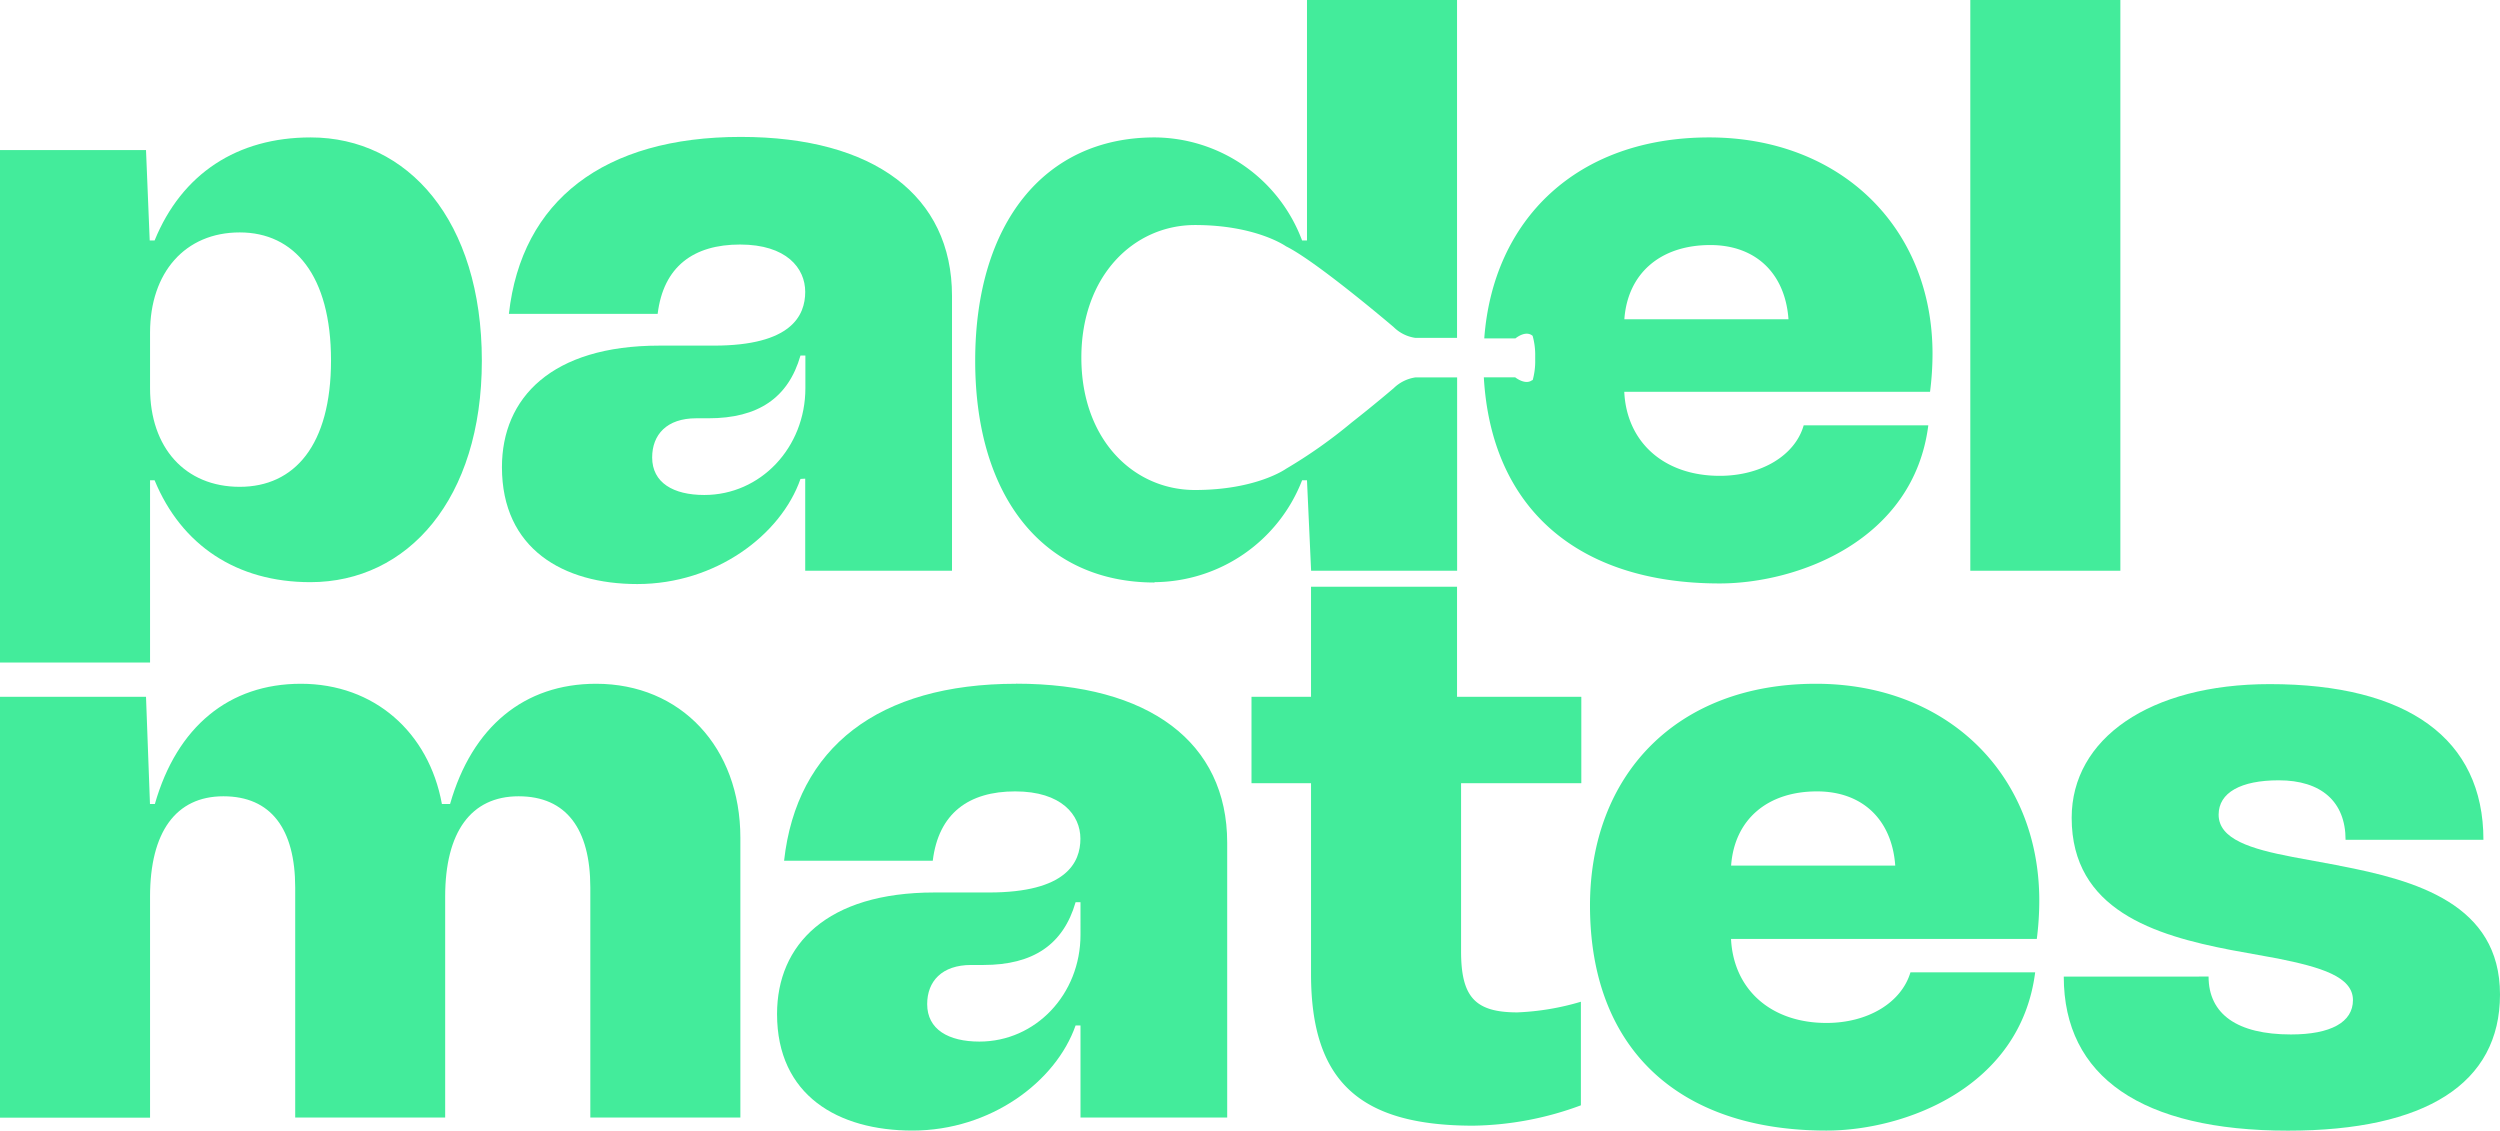 <svg xmlns="http://www.w3.org/2000/svg" viewBox="0 0 291.07 131.63"><defs><style>.cls-1{fill:#43ec9b;}</style></defs><g id="Capa_2" data-name="Capa 2"><g id="Layer_1" data-name="Layer 1"><path class="cls-1" d="M17.47,55.92H18c3.13,7.59,9.58,11.86,18.13,11.86C47.47,67.78,56.1,58.1,56.1,42c0-16.33-8.63-26-19.93-26C27.62,16,21.17,20.22,18,28h-.57L17,17.47H0V77.14H17.47Zm0-17.19c0-7,4.08-11.67,10.44-11.67s10.63,5,10.63,14.9S34.27,56.68,27.91,56.68,17.47,52.12,17.47,45.19Z"/><path class="cls-1" d="M93.75,55.73V66.45h17.09v-32c0-11.67-9.11-18.51-24.59-18.51-15.94,0-25.53,7.4-27,20.6H76.57c.67-5.51,4.18-8.07,9.59-8.07s7.59,2.75,7.59,5.51-1.61,6.26-10.63,6.26H76.76c-12.53,0-18.32,6.08-18.32,14.15C58.44,63.89,65.56,68,74.2,68c9.11,0,16.71-5.69,19-12.24ZM82,57.63c-3.61,0-6.07-1.43-6.07-4.37,0-2.66,1.71-4.56,5.12-4.56h1.43c5.79,0,9.3-2.37,10.72-7.31h.57v3.8c0,6.93-5.22,12.44-11.77,12.44"/><rect class="cls-1" x="229.4" width="17.47" height="66.45"/><path class="cls-1" d="M69.4,79.61c-8.36,0-14.43,5-17,14h-.95c-1.52-8.35-7.88-14-16.42-14-8.36,0-14.43,5-17,14h-.57L17,81.13H0v49H17.47V104.39c0-7.51,3-11.68,8.54-11.68s8.36,3.8,8.36,10.63v26.77H51.83V104.39c0-7.51,3-11.68,8.55-11.68s8.35,3.8,8.35,10.63v26.77H86.2V97.55c0-10.54-6.93-17.94-16.8-17.94"/><path class="cls-1" d="M118.29,79.61c-16,0-25.54,7.4-27,20.6H108.6c.67-5.51,4.18-8.07,9.59-8.07s7.6,2.75,7.6,5.51-1.62,6.26-10.64,6.26h-6.36c-12.53,0-18.32,6.08-18.32,14.15,0,9.49,7.12,13.57,15.76,13.57,9.11,0,16.71-5.69,19-12.24h.57v10.72h17.08v-32c0-11.68-9.11-18.51-24.58-18.51m7.5,29.24c0,6.93-5.23,12.43-11.77,12.43-3.61,0-6.08-1.42-6.08-4.36,0-2.66,1.71-4.56,5.12-4.56h1.43c5.79,0,9.3-2.37,10.73-7.31h.57Z"/><path class="cls-1" d="M169.64,68.31h-17V81.13h-6.93V91.19h6.93v22.22c0,12.43,5.6,17.65,18.89,17.65a37.31,37.31,0,0,0,12.53-2.37V116.63a30,30,0,0,1-7.4,1.24c-4.94,0-6.55-1.81-6.55-7.12V91.19h14V81.13H169.64Z"/><path class="cls-1" d="M211.42,79.61c-16.33,0-26.3,10.73-26.3,25.82,0,16.61,10.25,26.2,27.53,26.2,9.11,0,22.59-5,24.3-18.42H222.43c-1.05,3.52-4.94,5.89-9.78,5.89-6.46,0-10.82-3.89-11.11-9.78h35.6a35.15,35.15,0,0,0,.29-4.46c0-14.81-10.83-25.25-26-25.25m-9.88,21.17c.38-5.32,4.18-8.64,10-8.64,5.32,0,8.73,3.32,9.11,8.64Z"/><path class="cls-1" d="M272.36,100.78l-5.41-1c-4.93-.94-8.64-2.08-8.64-4.93,0-2.56,2.57-4,7-4,4.93,0,7.78,2.47,7.78,6.93h16.05c0-11.77-8.83-18.13-24.88-18.13-14,0-23.06,6.36-23.06,15.57,0,10.73,9.68,13.67,18.51,15.38l5.5,1c4.94,1,8.74,2.09,8.74,4.84,0,2.57-2.57,4-7.22,4-6.26,0-9.59-2.37-9.59-6.74H240.28c0,11.68,9.11,17.94,26.1,17.94,16.05,0,24.69-5.5,24.69-15.85,0-10.54-9.78-13.29-18.71-15"/><path class="cls-1" d="M134.42,67.78A18.58,18.58,0,0,0,151.6,55.92h.57l.48,10.53h17V43.94H164.8a4.58,4.58,0,0,0-2.54,1.26s-2.22,1.9-4.9,4a57.43,57.43,0,0,1-7.63,5.38s-3.43,2.47-10.6,2.47S125.9,51.17,125.9,41.64,132,26.2,139.13,26.2s10.6,2.48,10.6,2.48c3.56,1.75,12.53,9.4,12.53,9.4a4.49,4.49,0,0,0,2.54,1.26h4.84V0H152.17V28h-.57A18.44,18.44,0,0,0,134.42,16C121.61,16,113.54,26,113.54,42s8.07,25.82,20.88,25.82"/><path class="cls-1" d="M178.41,44.24c-.81.66-2-.31-2-.31h-3.65c.87,15.26,10.94,24,27.45,24,9.11,0,22.59-5,24.3-18.41H210c-1,3.51-4.94,5.88-9.78,5.88-6.46,0-10.83-3.89-11.11-9.78h35.6A35.14,35.14,0,0,0,225,41.2C225,26.39,214.18,16,199,16c-15.44,0-25.17,9.59-26.19,23.4h3.63s1.17-1,2-.3a8.13,8.13,0,0,1,.3,2.35v.48a8.25,8.25,0,0,1-.3,2.36m20.68-15.76c5.32,0,8.73,3.32,9.11,8.64H189.12c.38-5.32,4.18-8.64,10-8.64"/></g></g></svg>